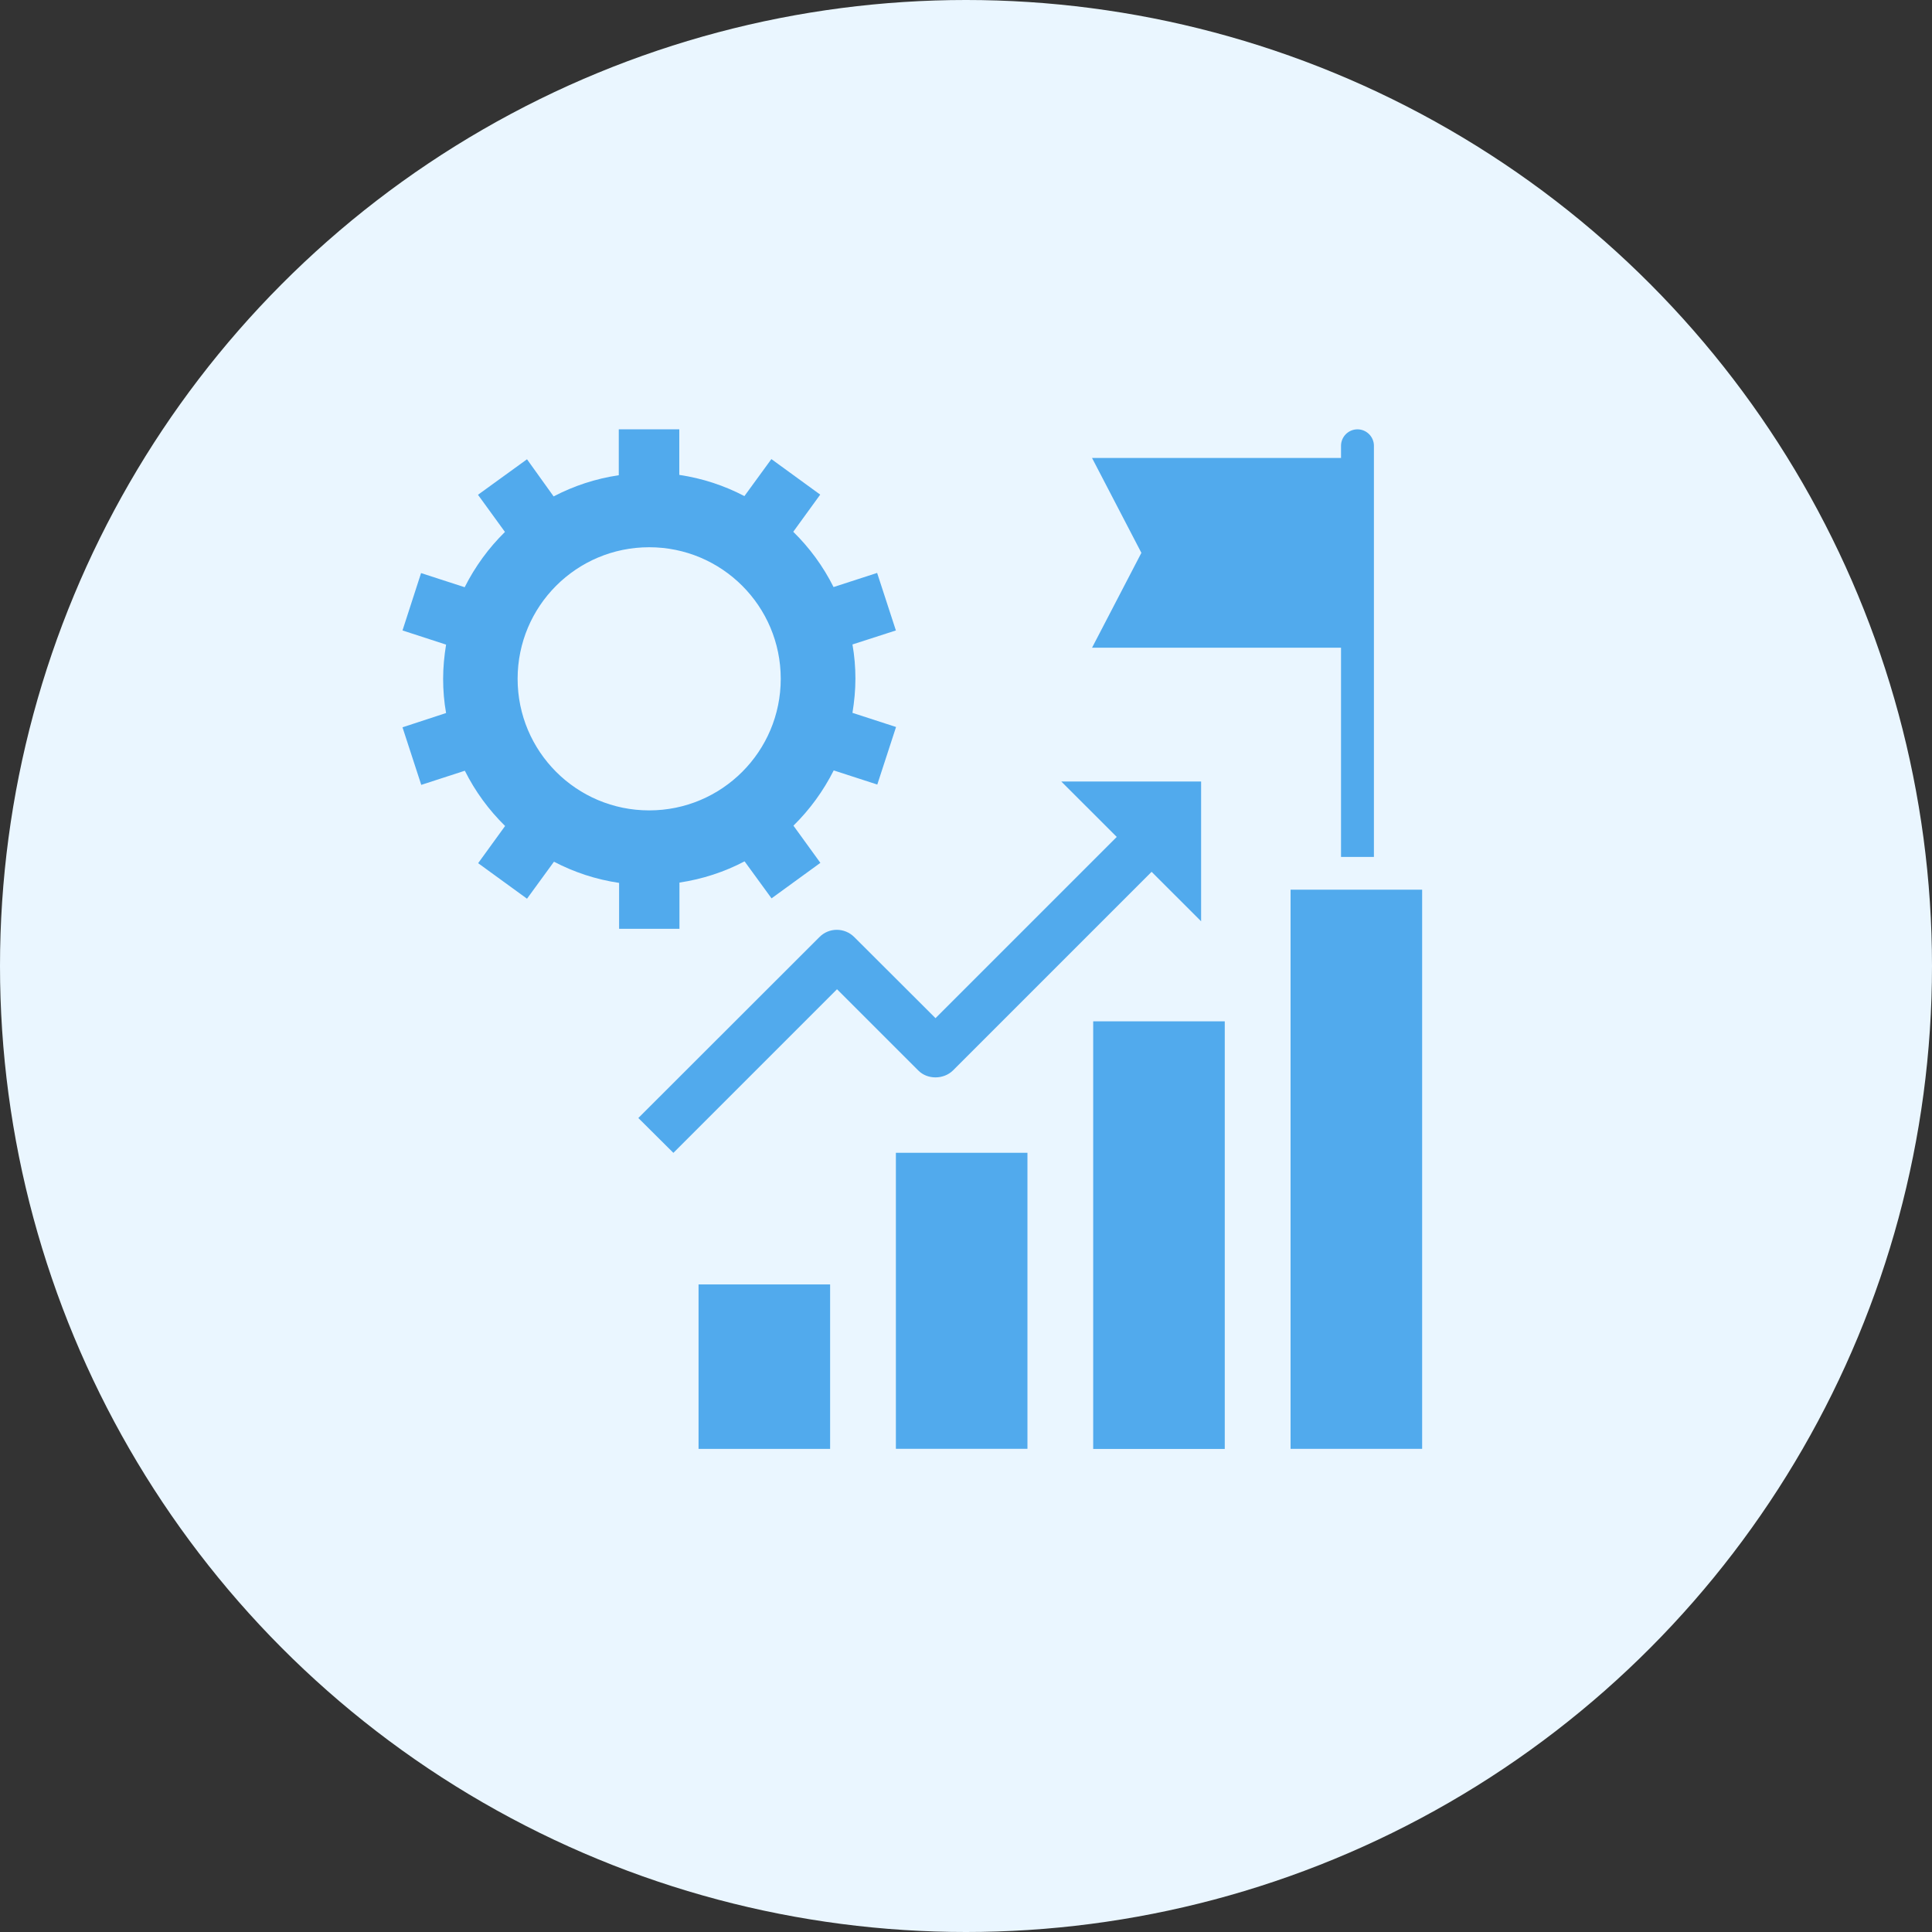 <svg xmlns="http://www.w3.org/2000/svg" width="72" height="72" viewBox="0 0 72 72" fill="none"><rect x="0" y="0" width="72" height="72" fill="#333333" stroke="none"/><circle cx="36" cy="36" r="36" fill="#EAF6FF"></circle><path d="M25.321 34.601V32.891C26.185 32.762 27 32.493 27.748 32.1L28.753 33.479L30.573 32.156L29.569 30.77C30.175 30.176 30.684 29.477 31.07 28.711L32.694 29.238L33.393 27.093L31.769 26.566C31.836 26.149 31.879 25.727 31.879 25.291C31.879 24.856 31.842 24.433 31.769 24.017L33.387 23.495L32.688 21.351L31.064 21.878C30.678 21.105 30.169 20.413 29.562 19.818L30.567 18.433L28.747 17.109L27.742 18.488C26.994 18.096 26.179 17.826 25.315 17.698V16H23.06V17.71C22.195 17.839 21.38 18.108 20.632 18.5L19.64 17.116L17.813 18.439L18.818 19.824C18.212 20.419 17.703 21.117 17.317 21.884L15.692 21.357L15 23.495L16.624 24.023C16.557 24.439 16.514 24.862 16.514 25.297C16.514 25.733 16.55 26.155 16.624 26.572L15 27.105L15.699 29.25L17.323 28.723C17.709 29.495 18.218 30.188 18.824 30.782L17.819 32.168L19.64 33.492L20.645 32.113C21.392 32.505 22.207 32.775 23.072 32.903V34.613L25.321 34.613V34.601ZM19.29 25.297C19.29 22.588 21.484 20.394 24.193 20.394C26.902 20.394 29.096 22.588 29.096 25.297C29.096 28.006 26.902 30.201 24.193 30.201C21.484 30.201 19.29 28.006 19.29 25.297Z" fill="#51AAED"></path><path d="M48.096 33.156H52.999V53.994H48.096V33.156Z" fill="#51AAED"></path><path d="M40.74 38.062H45.643V53.998H40.74V38.062Z" fill="#51AAED"></path><path d="M33.387 42.961H38.29V53.993H33.387V42.961Z" fill="#51AAED"></path><path d="M26.033 47.867H30.936V53.996H26.033V47.867Z" fill="#51AAED"></path><path d="M35.513 39.894L42.917 32.49L44.762 34.334V29.125H39.552L41.618 31.19L34.864 37.944L31.837 34.923C31.475 34.561 30.893 34.561 30.537 34.923L23.789 41.665L25.095 42.964L31.193 36.866L34.221 39.893C34.558 40.237 35.164 40.237 35.514 39.893L35.513 39.894Z" fill="#51AAED"></path><path d="M49.976 24.139V31.935H51.202V16.613C51.202 16.276 50.926 16 50.589 16C50.252 16 49.976 16.276 49.976 16.613V17.066L40.697 17.067L42.536 20.603L40.697 24.139L49.976 24.139Z" fill="#51AAED"></path></svg>